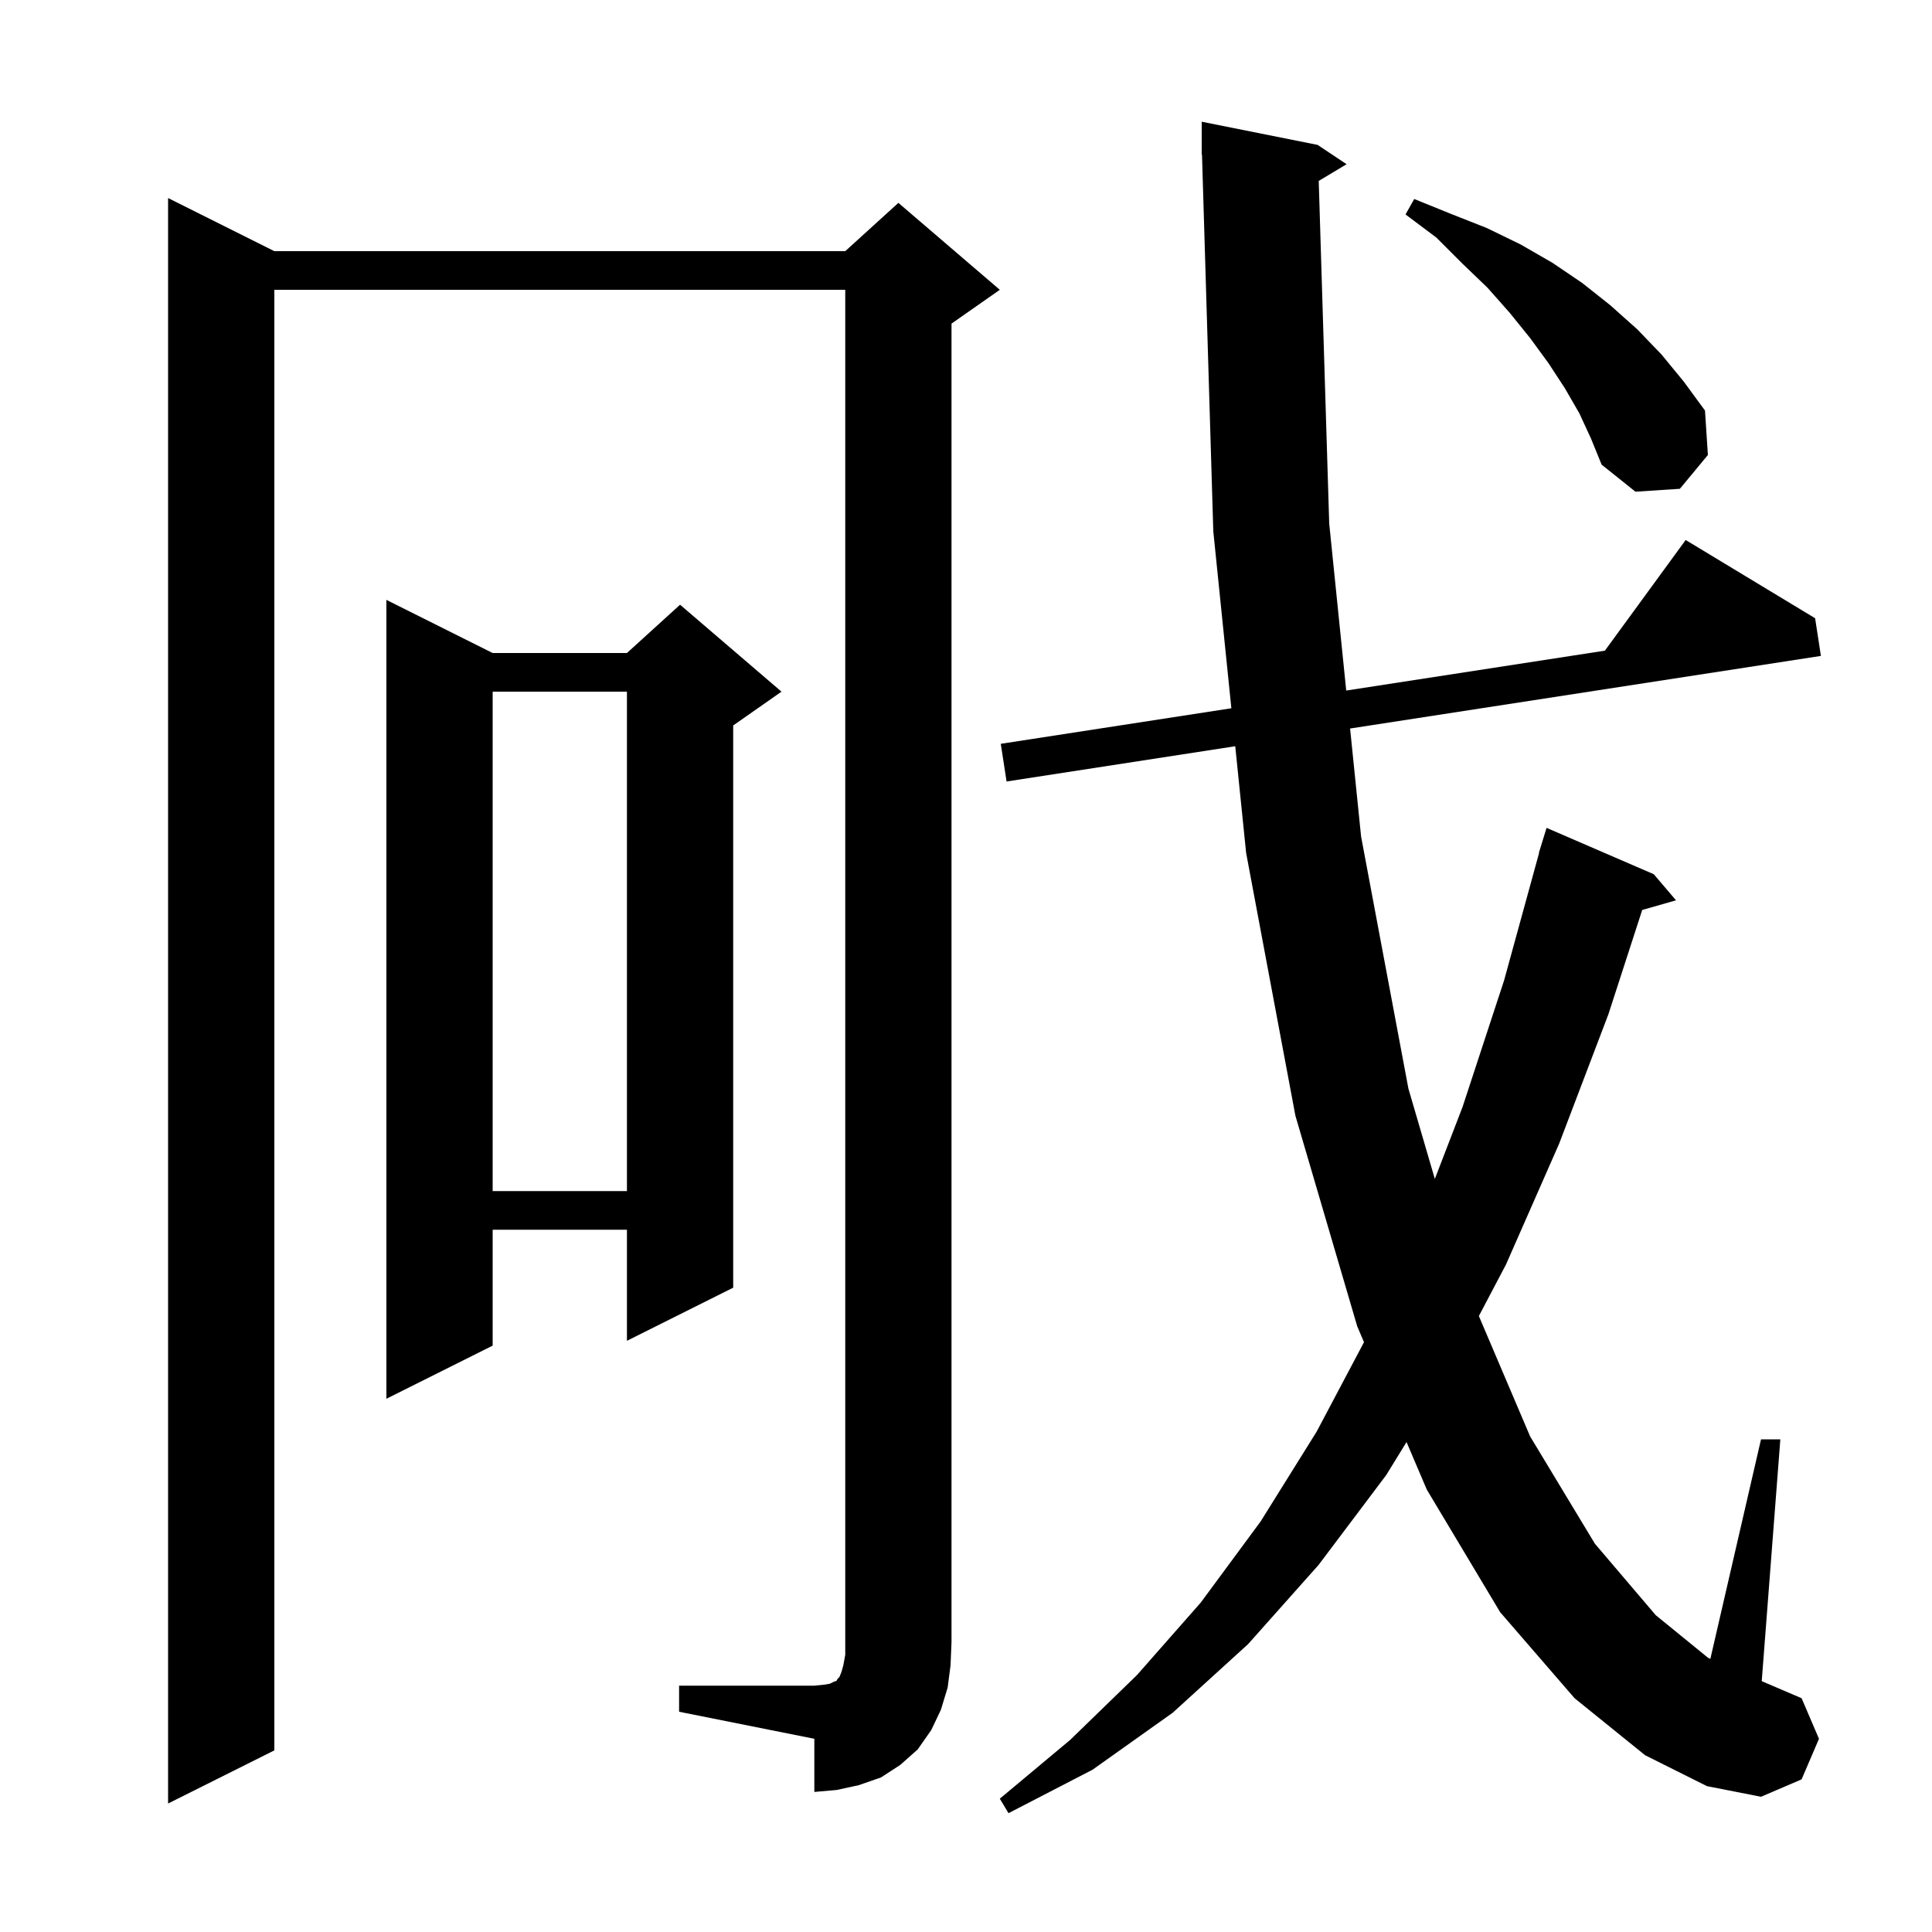 <svg xmlns="http://www.w3.org/2000/svg" xmlns:xlink="http://www.w3.org/1999/xlink" version="1.1" baseProfile="full" viewBox="0 0 200 200" width="200" height="200"><g fill="currentColor"><path d="M 136.514 18.731 L 137.6 54.2 L 139.361 71.485 L 166.138 67.356 L 174.5 55.9 L 187.9 64.0 L 188.5 67.9 L 139.761 75.416 L 140.9 86.6 L 145.8 112.7 L 148.534 122.04 L 151.4 114.6 L 155.7 101.5 L 159.324 88.304 L 159.3 88.3 L 159.536 87.533 L 159.6 87.3 L 159.607 87.302 L 160.1 85.7 L 171.2 90.5 L 173.5 93.2 L 170.001 94.2 L 166.5 105.0 L 161.4 118.4 L 155.9 130.9 L 153.092 136.235 L 158.4 148.7 L 165.1 159.8 L 171.4 167.2 L 176.8 171.6 L 177.054 171.731 L 182.3 149.0 L 184.3 149.0 L 182.374 174.032 L 186.5 175.8 L 188.3 180.0 L 186.5 184.2 L 182.3 186.0 L 176.7 184.9 L 170.3 181.7 L 163.0 175.8 L 155.3 166.9 L 147.7 154.2 L 145.604 149.281 L 143.5 152.7 L 136.5 162.0 L 129.2 170.2 L 121.4 177.3 L 113.1 183.2 L 104.4 187.7 L 103.5 186.2 L 110.8 180.1 L 117.7 173.4 L 124.3 165.9 L 130.5 157.5 L 136.3 148.2 L 141.2 138.944 L 140.5 137.3 L 134.1 115.5 L 129.0 88.3 L 127.872 77.25 L 104.2 80.9 L 103.6 77.0 L 127.47 73.319 L 125.6 55.0 L 124.43 15.998 L 124.4 16.0 L 124.4 12.6 L 136.4 15.0 L 139.4 17.0 Z M 70.3 174.5 L 84.3 174.5 L 85.3 174.4 L 85.9 174.3 L 86.3 174.1 L 86.6 174.0 L 86.7 173.8 L 86.9 173.6 L 87.1 173.1 L 87.3 172.4 L 87.5 171.3 L 87.5 30.0 L 28.4 30.0 L 28.4 181.2 L 17.4 186.7 L 17.4 20.5 L 28.4 26.0 L 87.5 26.0 L 93.0 21.0 L 103.5 30.0 L 98.5 33.5 L 98.5 170.0 L 98.4 172.4 L 98.1 174.7 L 97.4 177.0 L 96.4 179.1 L 95.0 181.1 L 93.2 182.7 L 91.2 184.0 L 88.9 184.8 L 86.6 185.3 L 84.3 185.5 L 84.3 180.0 L 70.3 177.2 Z M 51.0 67.6 L 64.9 67.6 L 70.4 62.6 L 80.9 71.6 L 75.9 75.1 L 75.9 133.3 L 64.9 138.8 L 64.9 127.3 L 51.0 127.3 L 51.0 139.3 L 40.0 144.8 L 40.0 62.1 Z M 51.0 71.6 L 51.0 123.3 L 64.9 123.3 L 64.9 71.6 Z M 163.5 42.8 L 162.0 40.2 L 160.3 37.6 L 158.4 35.0 L 156.3 32.4 L 154.0 29.8 L 151.4 27.3 L 148.7 24.6 L 145.5 22.2 L 146.4 20.6 L 150.1 22.1 L 153.9 23.6 L 157.4 25.3 L 160.7 27.2 L 163.8 29.3 L 166.7 31.6 L 169.5 34.1 L 172.0 36.7 L 174.3 39.5 L 176.5 42.5 L 176.8 47.1 L 173.9 50.6 L 169.3 50.9 L 165.8 48.1 L 164.7 45.4 Z "/></g></svg>
